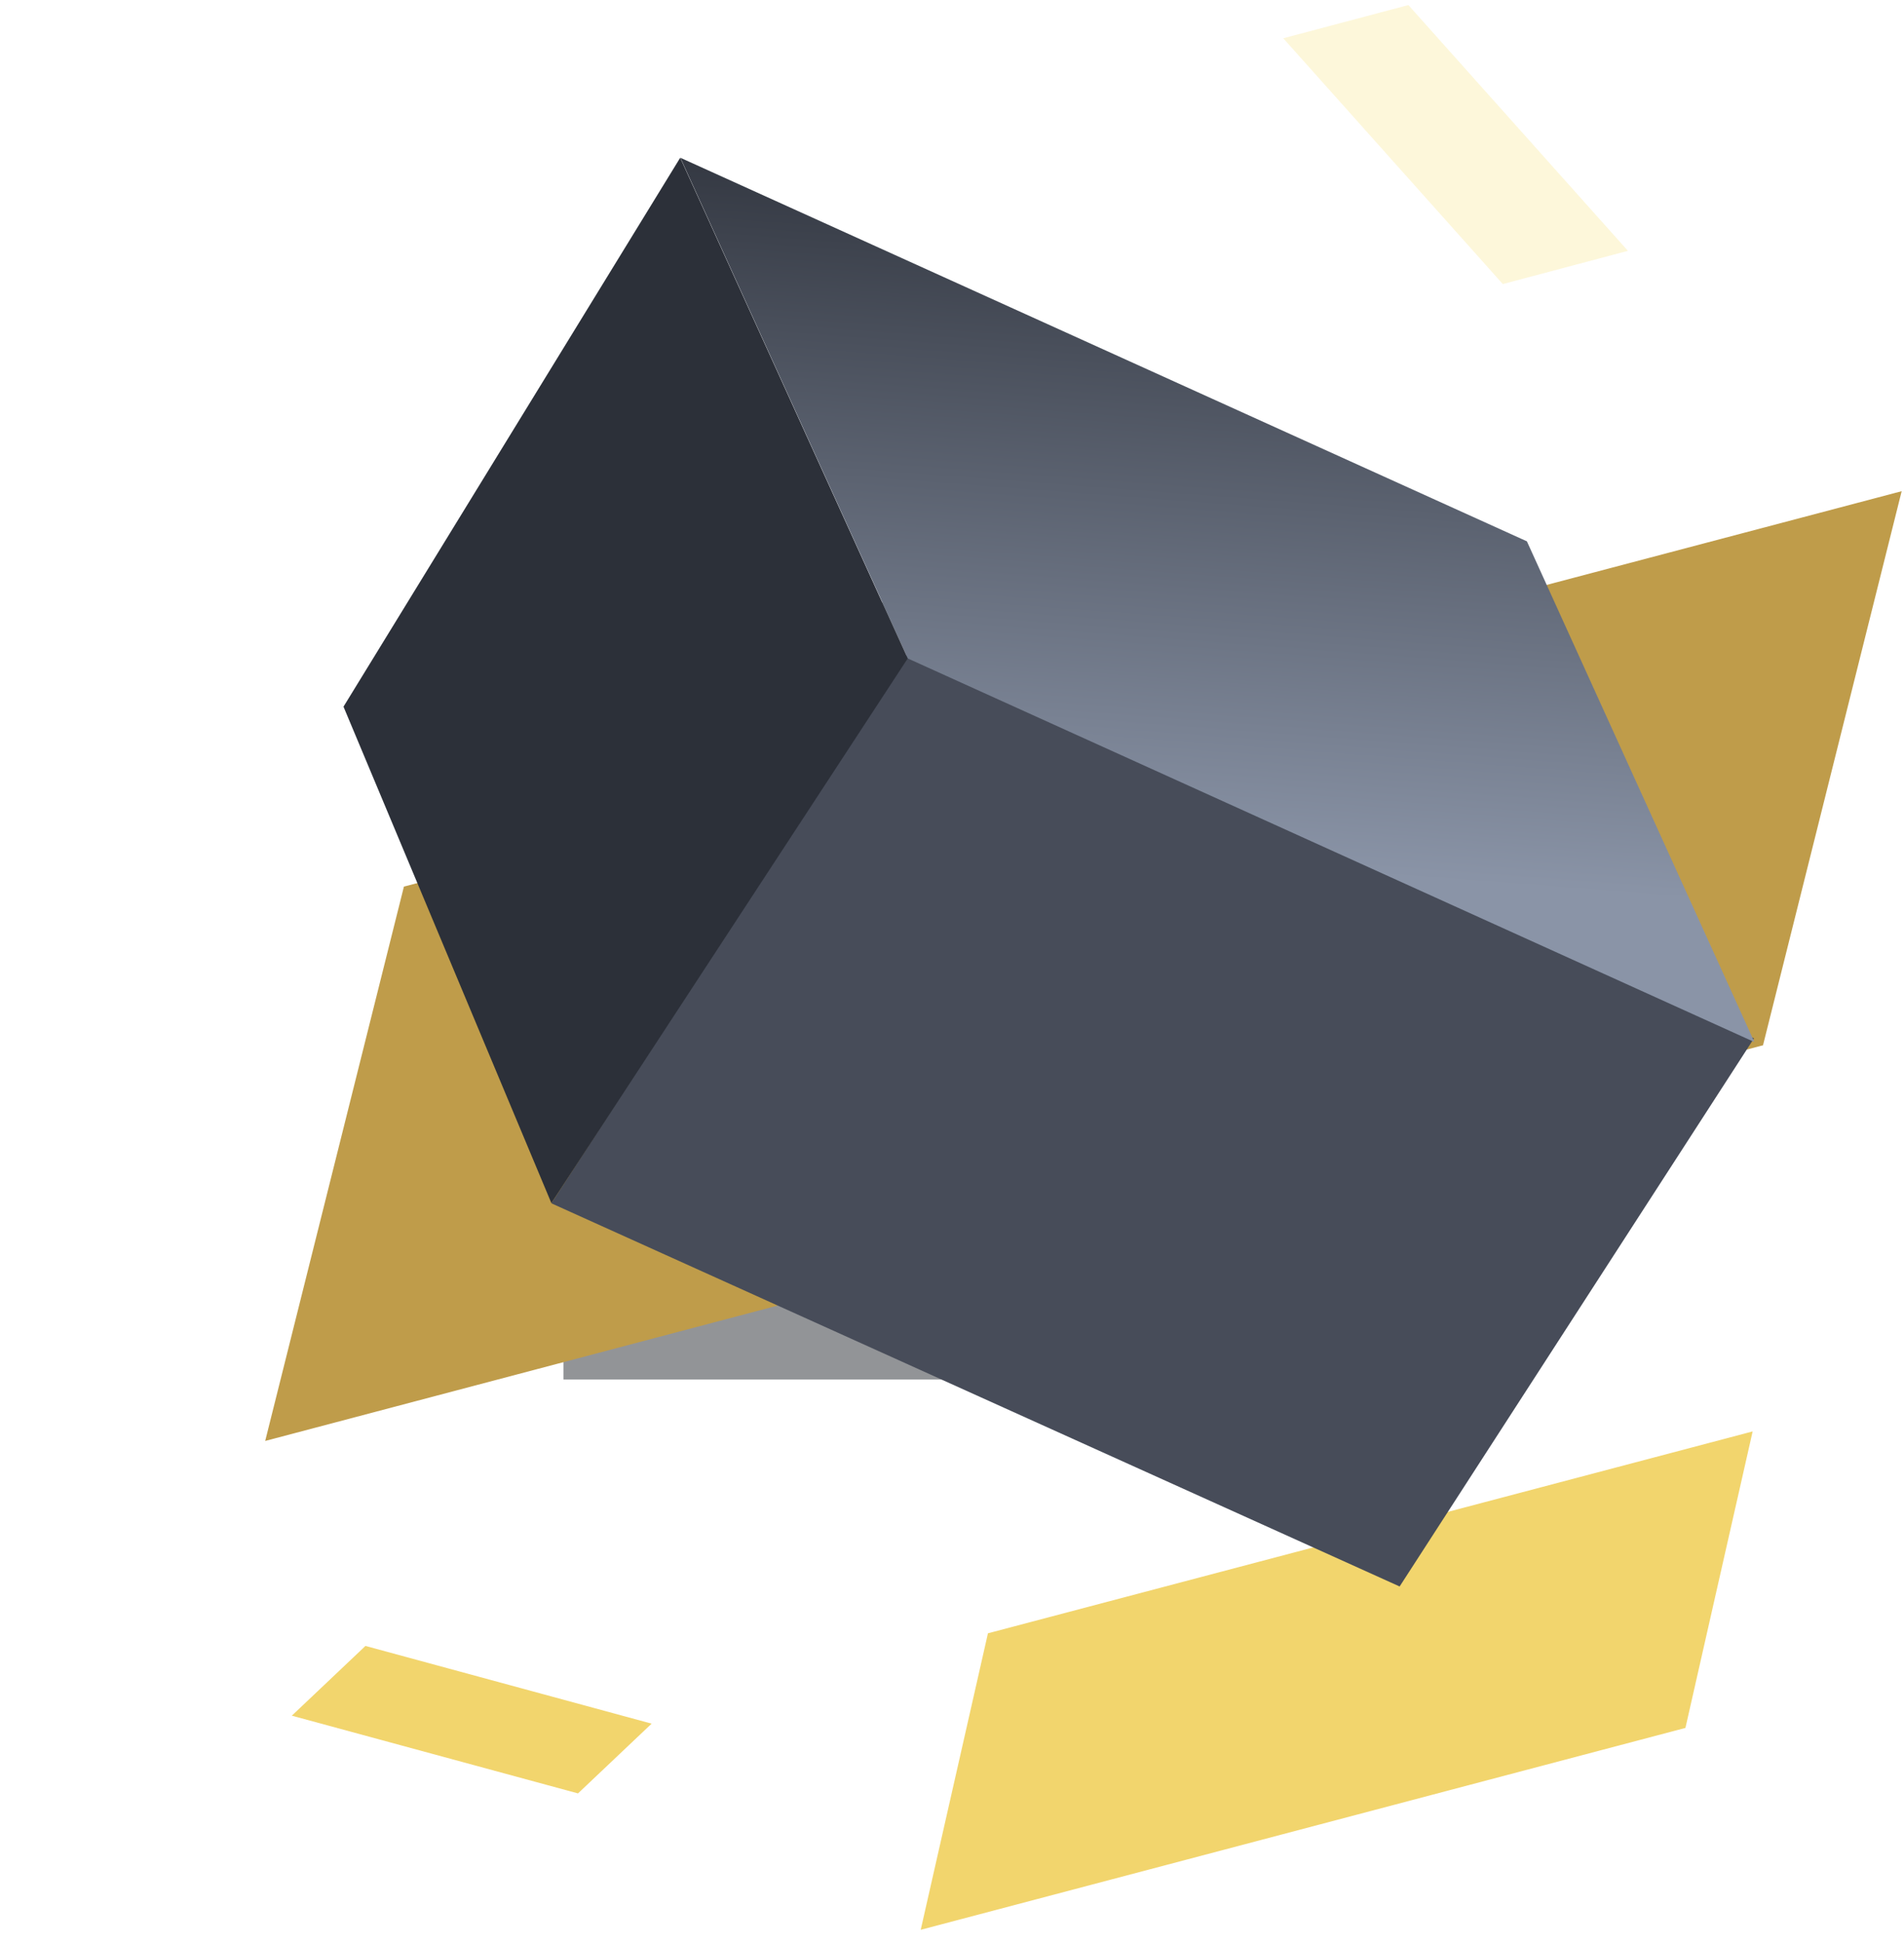 <?xml version="1.0" encoding="UTF-8"?>
<svg id="Layer_1" xmlns="http://www.w3.org/2000/svg" xmlns:xlink="http://www.w3.org/1999/xlink" version="1.1" viewBox="0 0 98 100">
  <!-- Generator: Adobe Illustrator 29.5.1, SVG Export Plug-In . SVG Version: 2.1.0 Build 141)  -->
  <defs>
    <style>
      .st0 {
        fill: url(#linear-gradient);
      }

      .st1 {
        fill: #2c3039;
      }

      .st2 {
        fill: #474c59;
      }

      .st2, .st3, .st4, .st5, .st6 {
        fill-rule: evenodd;
      }

      .st3 {
        fill: #1d2026;
        fill-opacity: .48;
      }

      .st4 {
        fill: #f8e48b;
        fill-opacity: .32;
      }

      .st5 {
        fill: #bf9c4a;
      }

      .st6 {
        fill: #f2d56d;
      }
    </style>
    <linearGradient id="linear-gradient" x1="-622.99" y1="437.23" x2="-622.15" y2="436.73" gradientTransform="translate(32447.88 31601.72) rotate(32) scale(71 -22)" gradientUnits="userSpaceOnUse">
      <stop offset="0" stop-color="#2c3039"/>
      <stop offset="1" stop-color="#8a94a7"/>
    </linearGradient>
  </defs>
  <path class="st3" d="M29,31h40v40H29V31Z"/>
  <path class="st6" d="M86.75,88.93l3.46-15.26-39.36,10.39-3.46,15.26,39.36-10.39Z"/>
  <path class="st5" d="M90.74,53.81l7.14-28.53L20.79,45.63l-7.14,28.53,77.08-20.36Z"/>
  <path class="st4" d="M77.35,14.62l6.44-1.71L72.49.26l-6.44,1.71,11.3,12.65Z"/>
  <path class="st2" d="M46.63,33.72l-18.25,28.21,43.66,19.72,18.24-28.21-43.66-19.72Z"/>
  <path class="st6" d="M29.75,92.3l3.79-3.59-14.73-4-3.79,3.59,14.73,4Z"/>
  <path class="st1" d="M17.68,36.37l10.7,25.55,18.34-28.03-11.71-25.77-17.33,28.25Z"/>
  <path class="st0" d="M78.59,27.86L35.02,8.12l11.71,25.77,43.57,19.74-11.71-25.77Z"/>
</svg>